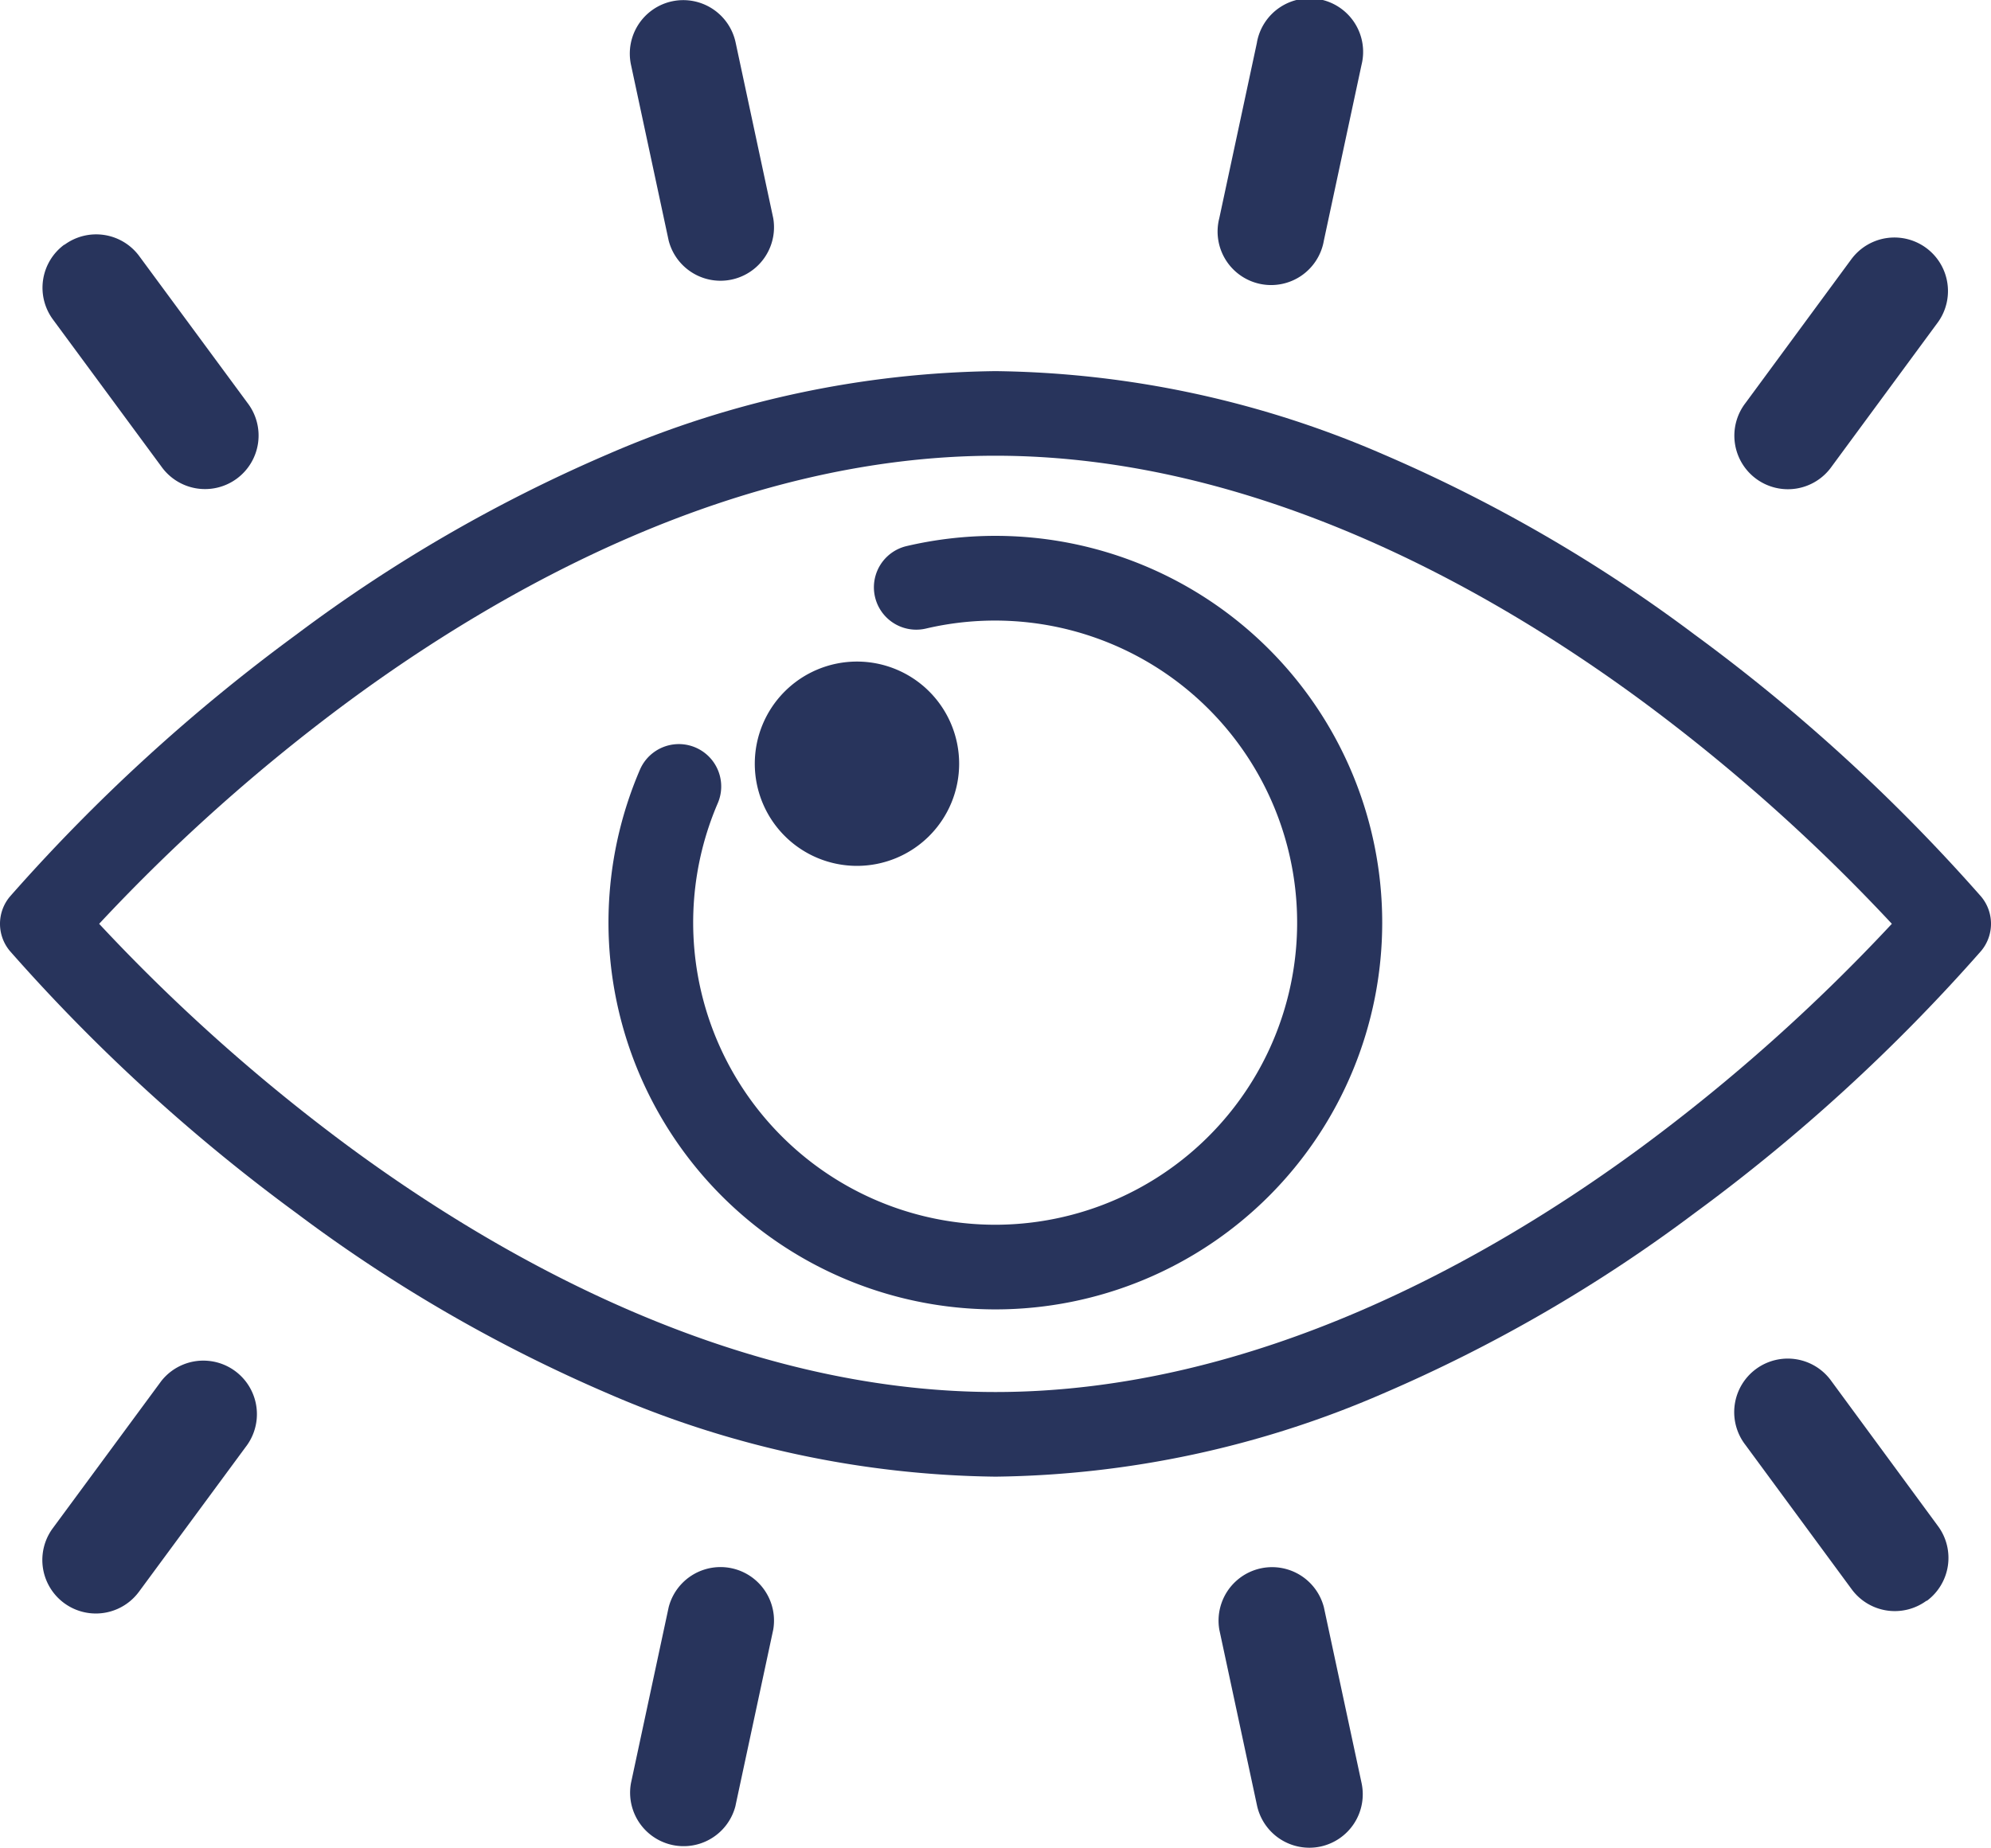 <svg id="Group_8064" data-name="Group 8064" xmlns="http://www.w3.org/2000/svg" xmlns:xlink="http://www.w3.org/1999/xlink" width="53.313" height="49.491" viewBox="0 0 53.313 49.491">
  <defs>
    <clipPath id="clip-path">
      <rect id="Rectangle_2811" data-name="Rectangle 2811" width="53.313" height="49.491" fill="#28345c"/>
    </clipPath>
  </defs>
  <g id="Group_8063" data-name="Group 8063" clip-path="url(#clip-path)">
    <path id="Path_8041" data-name="Path 8041" d="M26.656,17.526A26.814,26.814,0,0,1,37.029,19.75a40.519,40.519,0,0,1,8.348,4.833A48.148,48.148,0,0,1,53.049,31.6a1.134,1.134,0,0,1,0,1.455,48.156,48.156,0,0,1-7.671,7.021,40.515,40.515,0,0,1-8.348,4.835,26.8,26.8,0,0,1-10.373,2.225,26.8,26.8,0,0,1-10.373-2.225,40.515,40.515,0,0,1-8.348-4.835A48.156,48.156,0,0,1,.264,33.056a1.134,1.134,0,0,1,0-1.455,48.147,48.147,0,0,1,7.671-7.019,40.519,40.519,0,0,1,8.348-4.833A26.814,26.814,0,0,1,26.656,17.526Zm24,14.8a48.942,48.942,0,0,0-6.674-5.955c-4.067-3-10.375-6.579-17.328-6.579S13.4,23.373,9.329,26.374a48.943,48.943,0,0,0-6.674,5.955,48.947,48.947,0,0,0,6.674,5.958c4.067,3,10.375,6.582,17.328,6.582s13.26-3.579,17.328-6.582A48.949,48.949,0,0,0,50.658,32.329Z" transform="translate(0 -7.586)" fill="#28345c"/>
    <path id="Path_8042" data-name="Path 8042" d="M39.089,46.023a10.363,10.363,0,0,1-9.517-14.456,1.134,1.134,0,0,1,2.083.9,8.093,8.093,0,0,0,7.433,11.289h0A8.091,8.091,0,1,0,37.23,27.788a1.134,1.134,0,0,1-.518-2.209,10.441,10.441,0,0,1,2.373-.274,10.359,10.359,0,1,1,.007,20.718Z" transform="translate(-12.436 -10.953)" fill="#28345c"/>
    <path id="Path_8043" data-name="Path 8043" d="M30.865.037a1.433,1.433,0,0,0-1.1,1.7l1.009,4.709a1.433,1.433,0,0,0,2.8-.6L32.566,1.137a1.434,1.434,0,0,0-1.7-1.1" transform="translate(-12.869 -0.002)" fill="#28345c"/>
    <path id="Path_8044" data-name="Path 8044" d="M58.55,1.136,57.541,5.844a1.433,1.433,0,1,0,2.8.6l1.009-4.709a1.433,1.433,0,1,0-2.8-.605Z" transform="translate(-24.892 0)" fill="#28345c"/>
    <path id="Path_8045" data-name="Path 8045" d="M85.047,11.755,82.195,15.63a1.434,1.434,0,1,0,2.309,1.7l2.852-3.874a1.434,1.434,0,0,0-2.309-1.7" transform="translate(-35.456 -4.836)" fill="#28345c"/>
    <path id="Path_8046" data-name="Path 8046" d="M2.583,11.346a1.433,1.433,0,0,0-.3,2l2.9,3.934a1.434,1.434,0,1,0,2.309-1.7l-2.9-3.934a1.433,1.433,0,0,0-2-.3" transform="translate(-0.866 -4.79)" fill="#28345c"/>
    <path id="Path_8047" data-name="Path 8047" d="M32.565,80.343l1.009-4.708a1.433,1.433,0,0,0-2.8-.6l-1.009,4.708a1.433,1.433,0,0,0,2.8.605Z" transform="translate(-12.869 -31.988)" fill="#28345c"/>
    <path id="Path_8048" data-name="Path 8048" d="M60.251,81.445a1.433,1.433,0,0,0,1.1-1.7l-1.009-4.708a1.433,1.433,0,0,0-2.8.6l1.009,4.708a1.434,1.434,0,0,0,1.7,1.1" transform="translate(-24.892 -31.988)" fill="#28345c"/>
    <path id="Path_8049" data-name="Path 8049" d="M87.051,70.666a1.433,1.433,0,0,0,.3-2L84.5,64.787a1.434,1.434,0,1,0-2.309,1.7l2.852,3.875a1.433,1.433,0,0,0,2,.3" transform="translate(-35.456 -27.79)" fill="#28345c"/>
    <path id="Path_8050" data-name="Path 8050" d="M4.591,70.416l2.9-3.935a1.434,1.434,0,0,0-2.3-1.711l-.009.012-2.9,3.935a1.433,1.433,0,0,0,2.308,1.7" transform="translate(-0.869 -27.785)" fill="#28345c"/>
    <path id="Path_8051" data-name="Path 8051" d="M41.108,33.977a2.736,2.736,0,1,1-2.736-2.736,2.736,2.736,0,0,1,2.736,2.736" transform="translate(-15.425 -13.522)" fill="#28345c"/>
  </g>
</svg>
